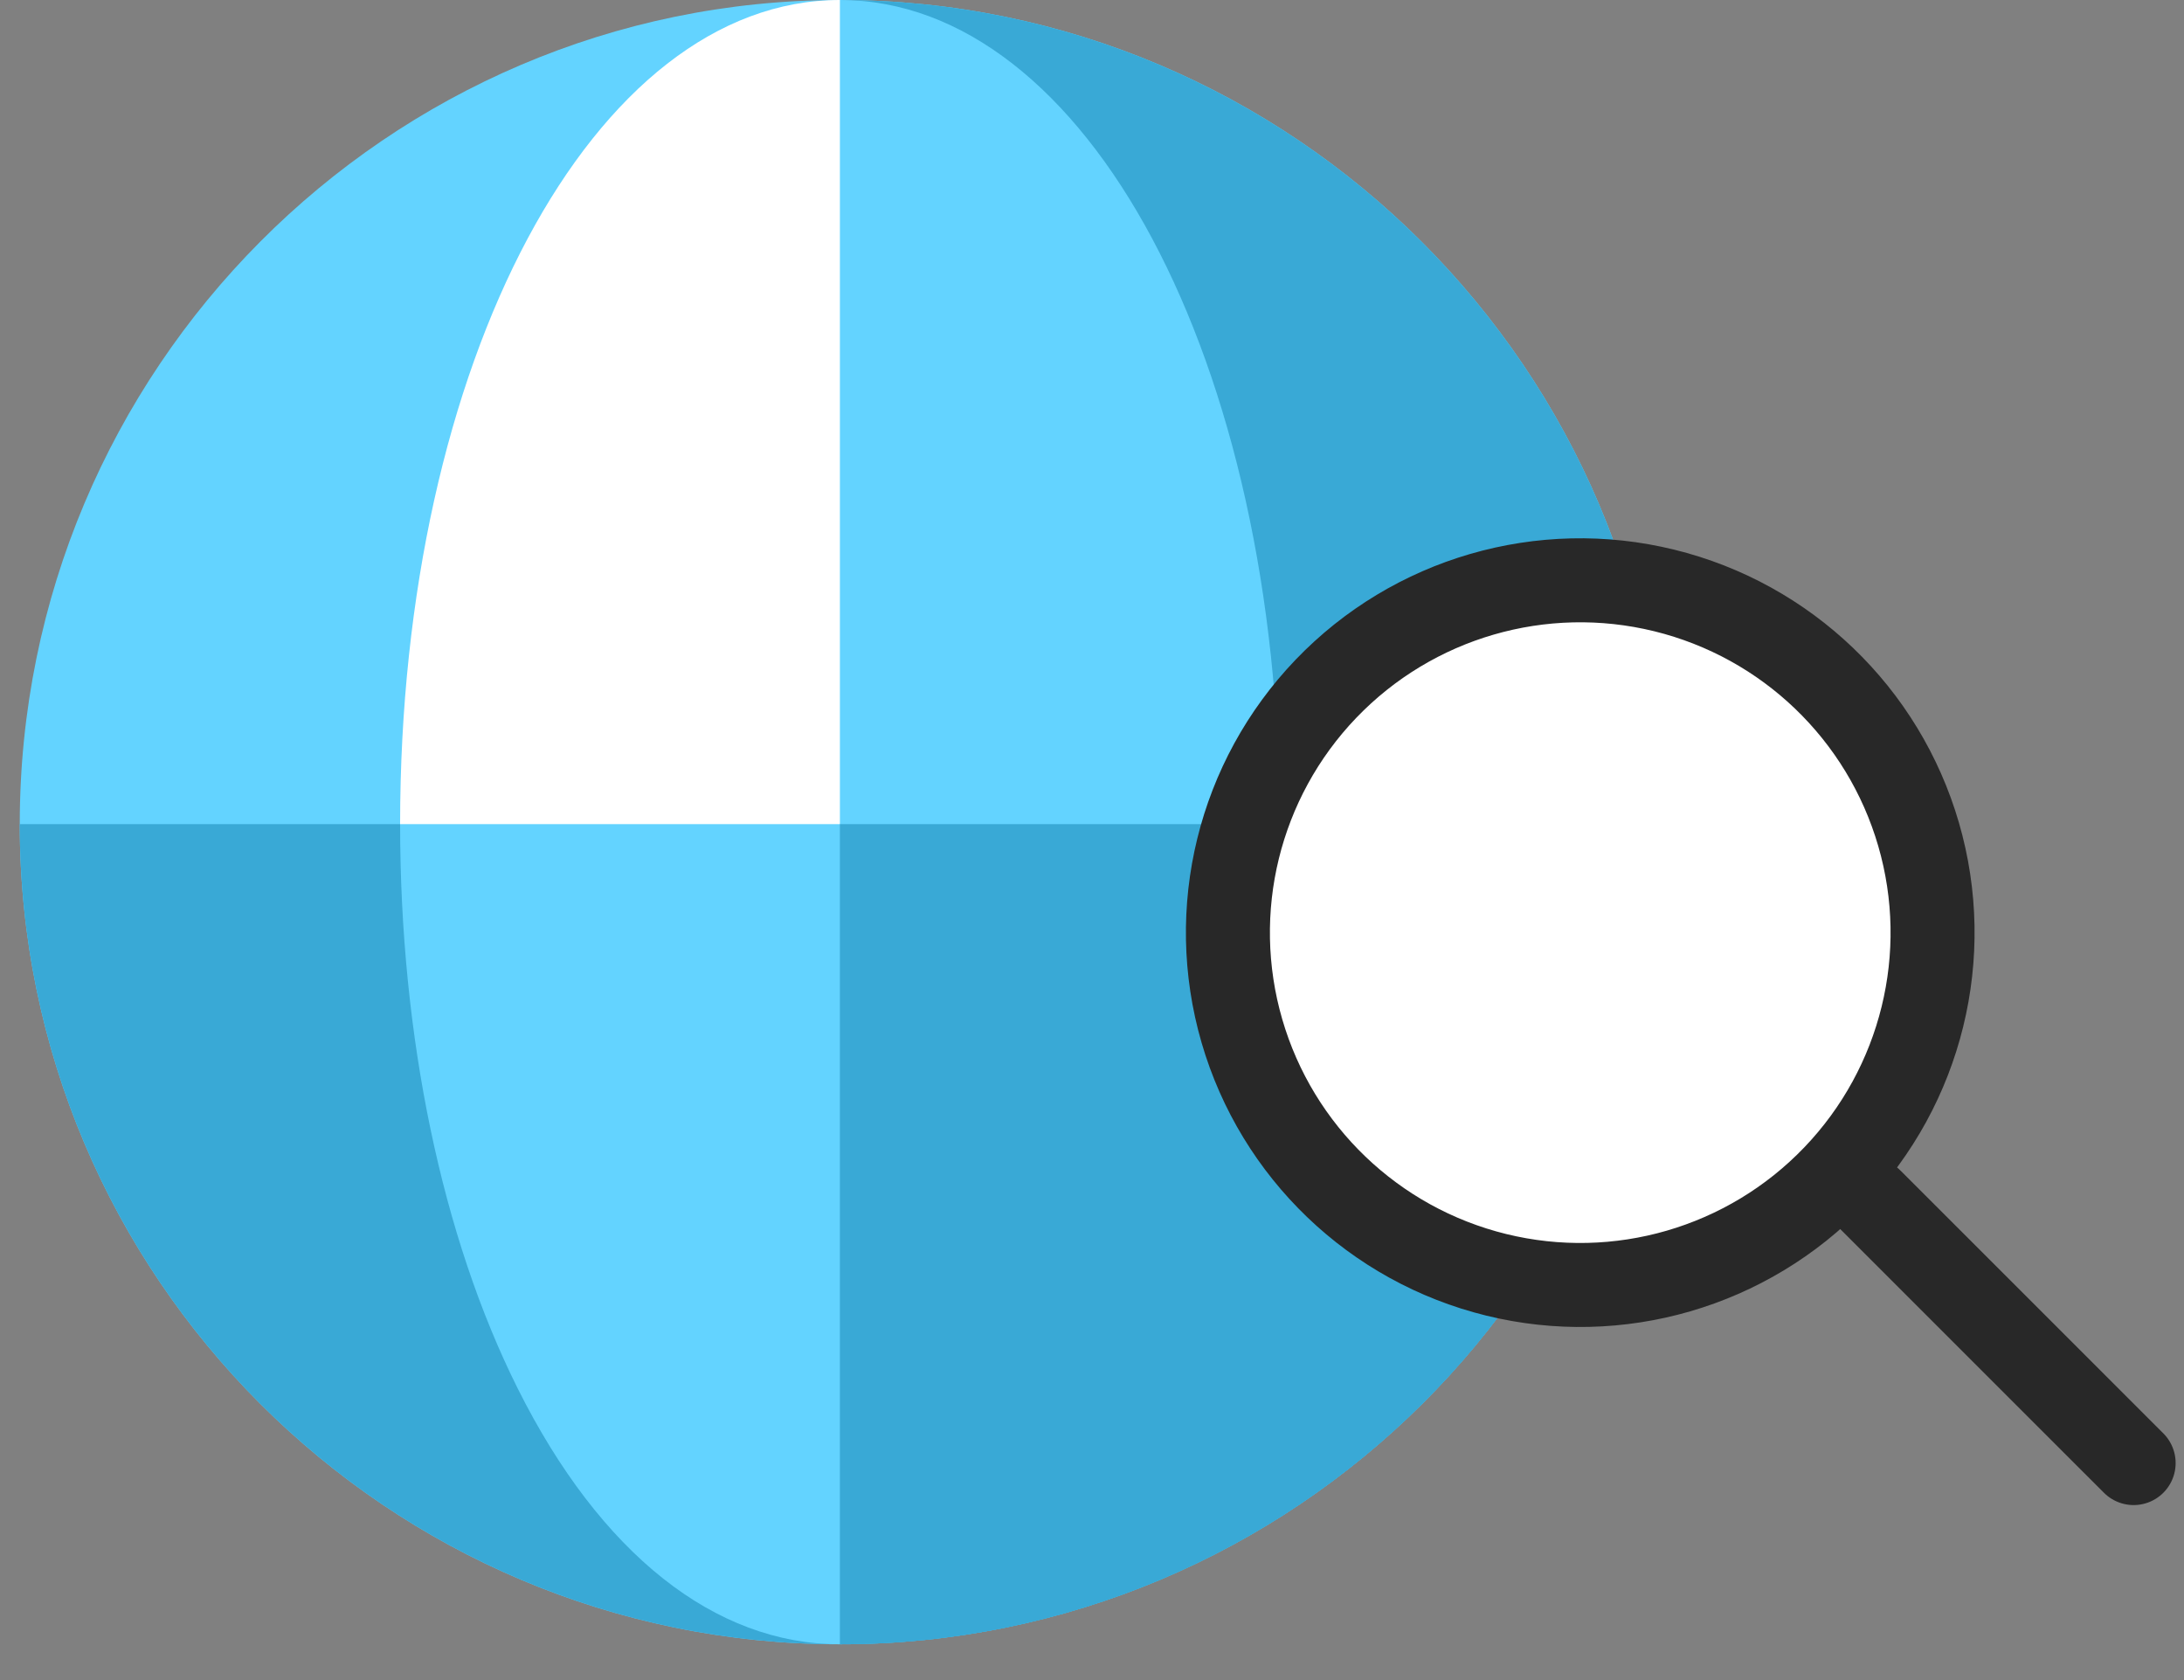<svg width="65" height="50" viewBox="0 0 65 50" fill="none" xmlns="http://www.w3.org/2000/svg">
	<rect x="0" y="0" width="65" height="50" fill="#808080" stroke="none"/>
	<path d="M24.997 0C11.538 0 0.588 11.003 0.588 24.526C0.588 37.985 11.538 48.935 24.997 48.935C38.521 48.935 49.523 37.985 49.523 24.526C49.523 11.033 38.489 0 24.997 0Z" fill="#63D3FF" />
	<path d="M49.523 24.526H38.086C38.086 10.773 32.336 0 24.997 0C38.49 0 49.523 11.035 49.523 24.526Z" fill="#39A9D6" />
	<path d="M24.997 0V24.526H11.908C11.908 10.773 17.658 0 24.997 0Z" fill="white" />
	<path d="M24.997 48.935C11.538 48.935 0.588 37.985 0.588 24.526H11.908C11.908 30.843 13.152 36.809 15.41 41.326C17.864 46.232 21.268 48.935 24.997 48.935Z" fill="#39A9D6" />
	<path d="M24.997 24.526V48.935C38.521 48.935 49.523 37.985 49.523 24.526C49.375 24.526 25.666 24.526 24.997 24.526Z" fill="#39A9D6" />
	<path d="M49.523 24.526C49.523 37.985 38.521 48.935 24.997 48.935C28.725 48.935 32.13 46.232 34.584 41.326C36.842 36.809 38.086 30.843 38.086 24.526H49.523Z" fill="#39A9D6" />
	<circle cx="47.031" cy="27.756" r="10.486" transform="rotate(-16.199 47.031 27.756)" fill="white" stroke="#282828" stroke-width="2.5" />
	<path d="M55.677 35.719L63.501 43.542" stroke="#282828" stroke-width="2.5" stroke-linecap="round" />
</svg>
